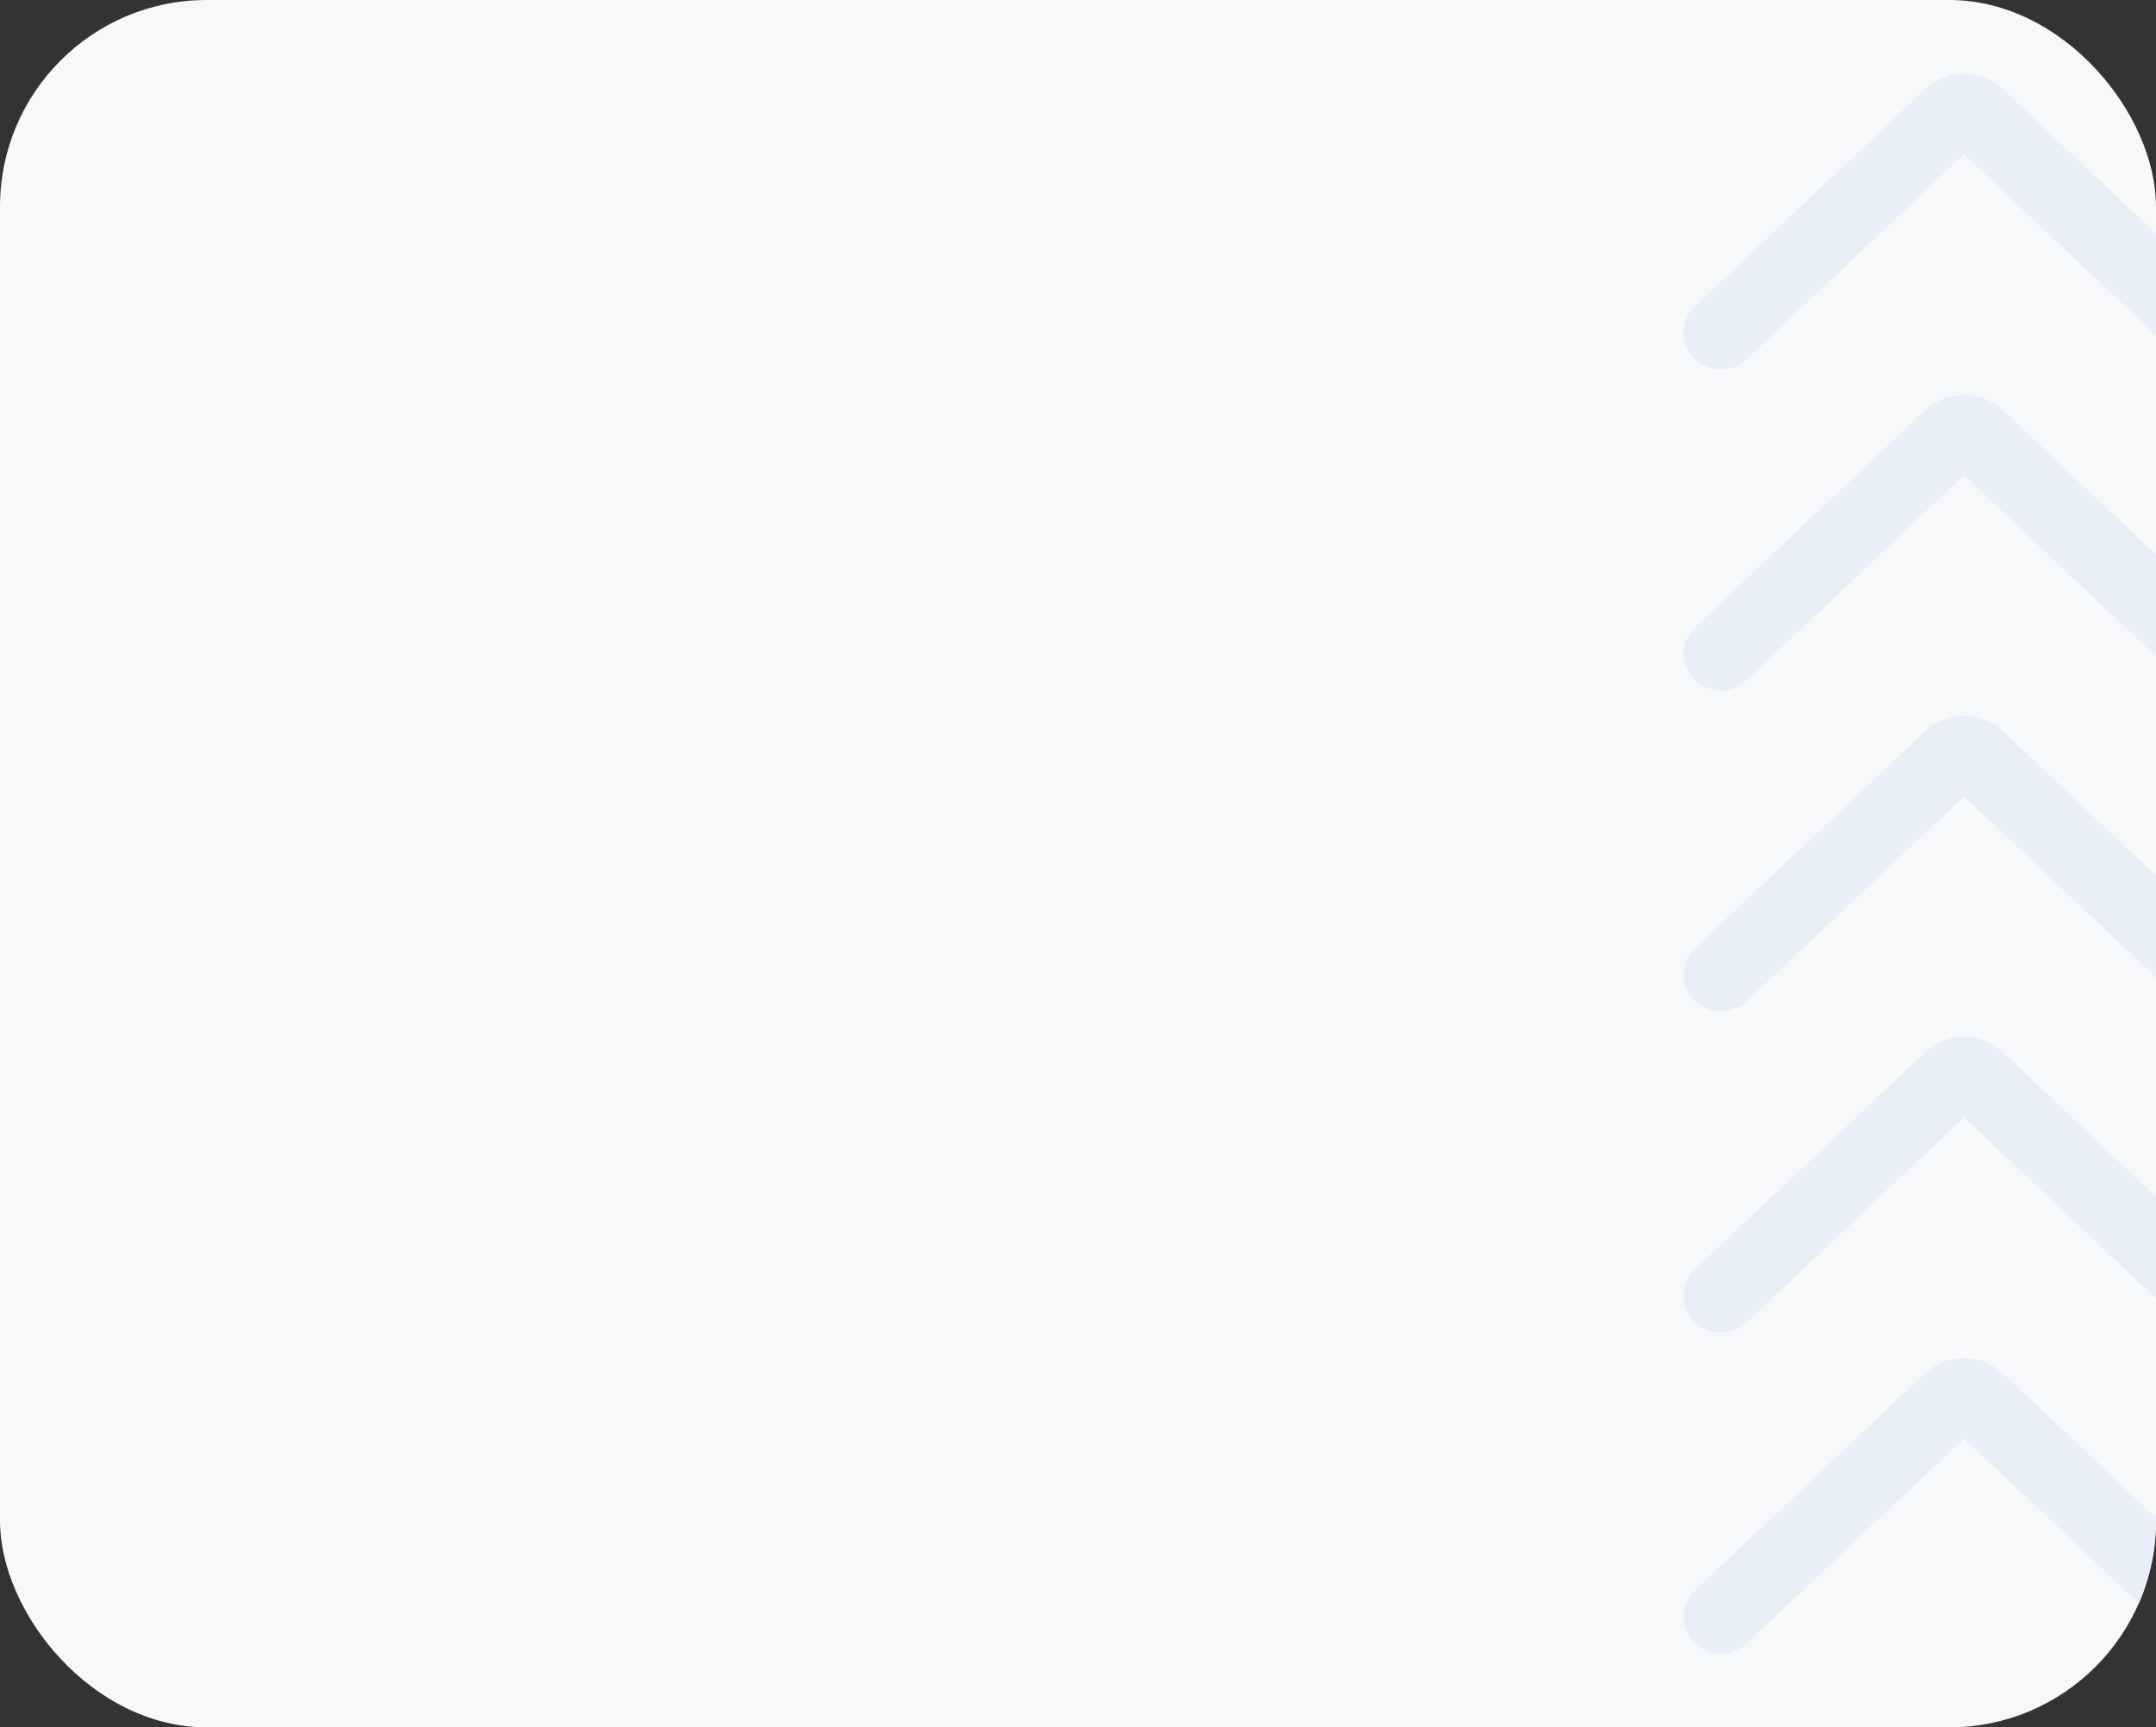 <?xml version="1.0" encoding="UTF-8"?> <svg xmlns="http://www.w3.org/2000/svg" width="146" height="117" viewBox="0 0 146 117" fill="none"><rect x="0" y="0" width="146" height="117" fill="#333333" stroke="none"/><g clip-path="url(#clip0_225_3588)"><rect width="146" height="117" rx="14" fill="#F6F8F9"></rect><path fill-rule="evenodd" clip-rule="evenodd" d="M151.293 24.258C150.323 25.248 148.719 25.279 147.711 24.327L133 10.451L118.289 24.327C117.281 25.279 115.677 25.248 114.707 24.258C113.737 23.269 113.769 21.696 114.777 20.744L130.366 6.041C131.837 4.653 134.163 4.653 135.634 6.041L151.223 20.744C152.231 21.696 152.263 23.269 151.293 24.258ZM151.293 46.003C150.323 46.992 148.719 47.023 147.711 46.072L133 32.196L118.289 46.072C117.281 47.023 115.677 46.992 114.707 46.003C113.737 45.014 113.769 43.441 114.777 42.489L130.366 27.785C131.837 26.398 134.163 26.398 135.634 27.785L151.223 42.489C152.231 43.441 152.263 45.014 151.293 46.003ZM147.711 67.817C148.719 68.768 150.323 68.737 151.293 67.748C152.263 66.758 152.231 65.185 151.223 64.234L135.634 49.53C134.163 48.143 131.837 48.143 130.366 49.53L114.777 64.234C113.769 65.185 113.737 66.758 114.707 67.748C115.677 68.737 117.281 68.768 118.289 67.817L133 53.941L147.711 67.817ZM151.293 89.493C150.323 90.482 148.719 90.513 147.711 89.561L133 75.686L118.289 89.561C117.281 90.513 115.677 90.482 114.707 89.493C113.737 88.503 113.769 86.93 114.777 85.979L130.366 71.275C131.837 69.887 134.163 69.887 135.634 71.275L151.223 85.979C152.231 86.93 152.263 88.503 151.293 89.493ZM147.711 111.306C148.719 112.258 150.323 112.227 151.293 111.237C152.263 110.248 152.231 108.675 151.223 107.724L135.634 93.02C134.163 91.632 131.837 91.632 130.366 93.02L114.777 107.724C113.769 108.675 113.737 110.248 114.707 111.237C115.677 112.227 117.281 112.258 118.289 111.306L133 97.43L147.711 111.306Z" fill="#E9EFF9"></path></g><defs><clipPath id="clip0_225_3588"><rect width="146" height="117" rx="14" fill="white"></rect></clipPath></defs></svg> 